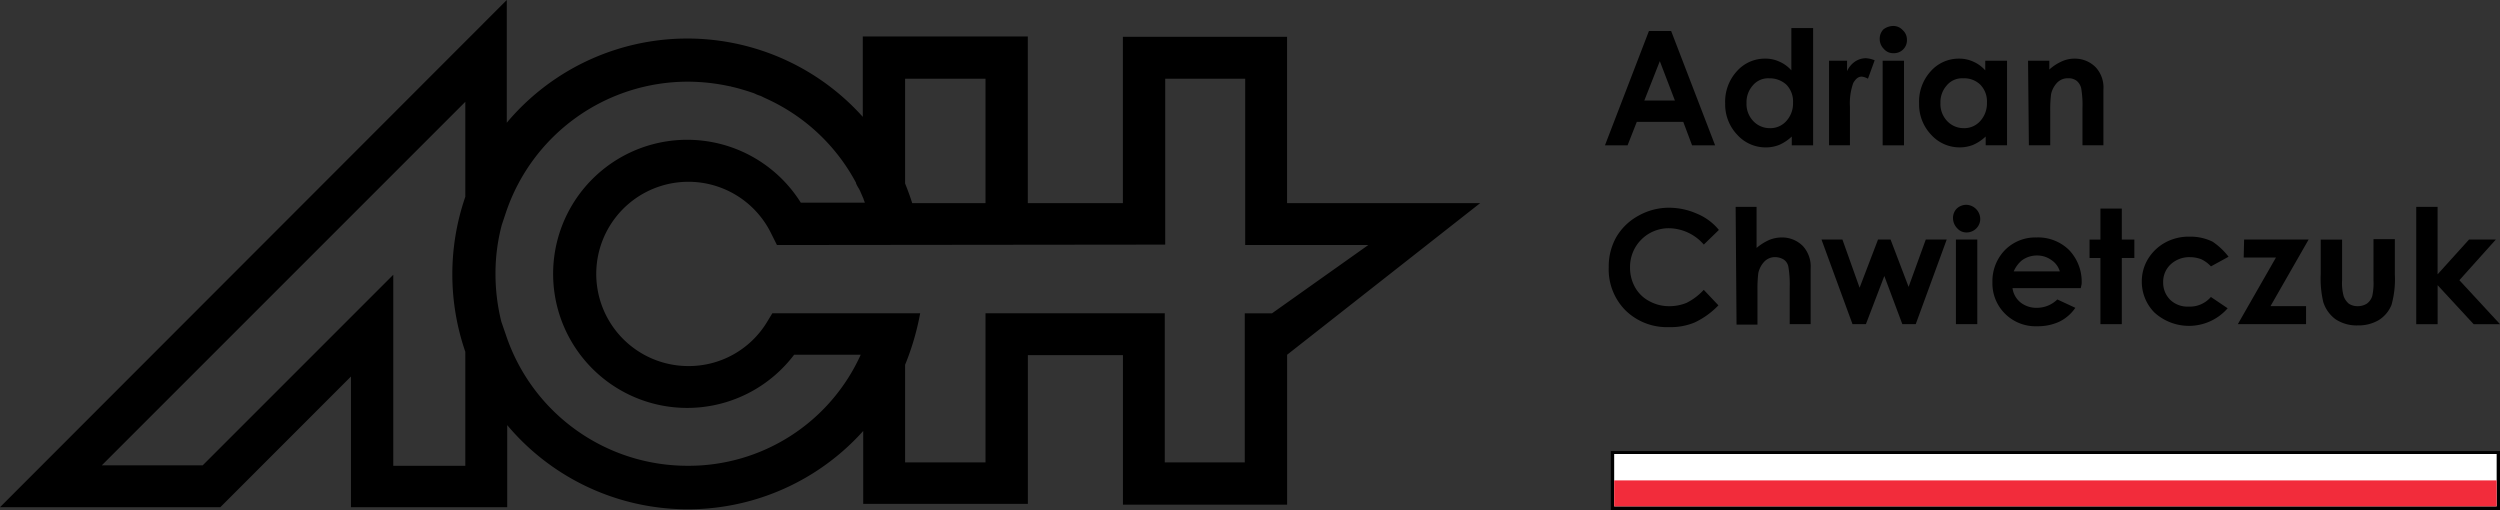 <?xml version="1.0" encoding="UTF-8"?> <svg xmlns="http://www.w3.org/2000/svg" id="horizontal-white-final_logo_ach" width="230.794" height="47.095" viewBox="0 0 230.794 47.095"><rect x="0" y="0" width="230.794" height="47.095" fill="#333333" stroke="none"/><g id="Group_1" data-name="Group 1" transform="translate(148.166 2.397)"><path id="Path_1" data-name="Path 1" d="M387.26,7.4h2.049l4.06,10.556h-2.127l-.812-2.165h-4.292l-.851,2.165H383.2Zm1.005,2.784-1.431,3.635h2.823Z" transform="translate(-383.2 -6.936)"></path><path id="Path_2" data-name="Path 2" d="M418.048,6.7h1.972V17.526h-1.972v-.812a4.044,4.044,0,0,1-1.16.773,3.349,3.349,0,0,1-1.237.232,3.523,3.523,0,0,1-2.629-1.16,4.06,4.06,0,0,1-1.121-2.9,4.155,4.155,0,0,1,1.083-2.977,3.442,3.442,0,0,1,2.591-1.16,3.083,3.083,0,0,1,1.315.271,3.2,3.2,0,0,1,1.121.812V6.7Zm-2.088,4.64a1.838,1.838,0,0,0-1.508.657,2.322,2.322,0,0,0-.58,1.624,2.276,2.276,0,0,0,.619,1.663,2.081,2.081,0,0,0,1.508.657,1.967,1.967,0,0,0,1.547-.657,2.407,2.407,0,0,0,.619-1.7,2.216,2.216,0,0,0-.619-1.663A2.291,2.291,0,0,0,415.96,11.34Z" transform="translate(-400.803 -6.507)"></path><path id="Path_3" data-name="Path 3" d="M436.7,14.132h1.663V15.1a2.122,2.122,0,0,1,.735-.889A1.816,1.816,0,0,1,440.1,13.9a2.444,2.444,0,0,1,.812.193l-.619,1.7a1.446,1.446,0,0,0-.58-.193c-.309,0-.541.193-.773.58a5.5,5.5,0,0,0-.309,2.2v3.557H436.7v-7.81Z" transform="translate(-416.014 -10.923)"></path><path id="Path_4" data-name="Path 4" d="M450.037,6.2a1.175,1.175,0,0,1,.889.387,1.175,1.175,0,0,1,.387.889,1.191,1.191,0,0,1-1.237,1.237,1.12,1.12,0,0,1-.889-.387A1.281,1.281,0,0,1,448.8,7.4a1.225,1.225,0,0,1,.348-.889A1.549,1.549,0,0,1,450.037,6.2Zm-.967,3.209h1.972v7.81h-1.972Z" transform="translate(-423.435 -6.2)"></path><path id="Path_5" data-name="Path 5" d="M464.348,14.193h1.972V22h-1.972v-.812a4.044,4.044,0,0,1-1.16.773,3.349,3.349,0,0,1-1.237.232,3.523,3.523,0,0,1-2.629-1.16,4.06,4.06,0,0,1-1.121-2.9,4.155,4.155,0,0,1,1.083-2.977A3.442,3.442,0,0,1,461.873,14a3.083,3.083,0,0,1,1.315.271,3.2,3.2,0,0,1,1.121.812v-.889Zm-2.088,1.624a1.838,1.838,0,0,0-1.508.657,2.322,2.322,0,0,0-.58,1.624,2.276,2.276,0,0,0,.619,1.663,2.081,2.081,0,0,0,1.508.657,1.967,1.967,0,0,0,1.547-.657,2.407,2.407,0,0,0,.619-1.7,2.216,2.216,0,0,0-.619-1.663A2.126,2.126,0,0,0,462.26,15.817Z" transform="translate(-429.201 -10.984)"></path><path id="Path_6" data-name="Path 6" d="M484.2,14.193h1.972v.812a4.419,4.419,0,0,1,1.2-.773A2.774,2.774,0,0,1,488.492,14a2.685,2.685,0,0,1,1.972.812,2.738,2.738,0,0,1,.7,2.049V22h-1.933V18.6a9.374,9.374,0,0,0-.116-1.856,1.263,1.263,0,0,0-.425-.7,1.227,1.227,0,0,0-.773-.232,1.369,1.369,0,0,0-1.005.387,2.245,2.245,0,0,0-.58,1.083,11.634,11.634,0,0,0-.077,1.585V22h-1.972l-.077-7.81Z" transform="translate(-445.148 -10.984)"></path><path id="Path_7" data-name="Path 7" d="M394.269,51.649,392.877,53a4.337,4.337,0,0,0-3.209-1.508,3.565,3.565,0,0,0-3.6,3.6,3.674,3.674,0,0,0,.464,1.856,3.218,3.218,0,0,0,1.315,1.276,3.777,3.777,0,0,0,1.856.464,4.137,4.137,0,0,0,1.585-.309,5.483,5.483,0,0,0,1.585-1.2l1.353,1.431a7.412,7.412,0,0,1-2.2,1.585,5.706,5.706,0,0,1-2.359.425,5.45,5.45,0,0,1-4.021-1.547A5.361,5.361,0,0,1,384.1,55.09a5.51,5.51,0,0,1,.7-2.784,5.3,5.3,0,0,1,2.049-1.972,5.737,5.737,0,0,1,2.861-.735,6.39,6.39,0,0,1,2.513.541A5.143,5.143,0,0,1,394.269,51.649Z" transform="translate(-383.752 -32.819)"></path><path id="Path_8" data-name="Path 8" d="M414.4,49.4h1.933v3.789a4.824,4.824,0,0,1,1.16-.735,3.1,3.1,0,0,1,1.16-.232,2.685,2.685,0,0,1,1.972.812,2.8,2.8,0,0,1,.7,2.049v5.143h-1.933v-3.4a9.928,9.928,0,0,0-.116-1.856,1.035,1.035,0,0,0-.425-.7,1.524,1.524,0,0,0-.773-.232,1.369,1.369,0,0,0-1.005.387,2.245,2.245,0,0,0-.58,1.083,11.922,11.922,0,0,0-.077,1.624v3.132h-1.933L414.4,49.4Z" transform="translate(-402.336 -32.697)"></path><path id="Path_9" data-name="Path 9" d="M434.9,57.2h1.933l1.585,4.447,1.7-4.447h1.16l1.663,4.369,1.585-4.369h1.933L443.6,65.01h-1.237L440.7,60.564,439,65.01h-1.237Z" transform="translate(-414.91 -37.481)"></path><path id="Path_10" data-name="Path 10" d="M467.537,48.9a1.323,1.323,0,0,1,1.276,1.276,1.225,1.225,0,0,1-.348.889,1.259,1.259,0,0,1-.889.387,1.12,1.12,0,0,1-.889-.387,1.35,1.35,0,0,1-.387-.928,1.225,1.225,0,0,1,.348-.889A1.29,1.29,0,0,1,467.537,48.9Zm-.967,3.209h1.972v7.81h-1.972Z" transform="translate(-434.169 -32.39)"></path><path id="Path_11" data-name="Path 11" d="M483.858,61.379h-6.3a2.043,2.043,0,0,0,.735,1.315,2.358,2.358,0,0,0,1.508.5,2.693,2.693,0,0,0,1.895-.773l1.663.773a3.828,3.828,0,0,1-1.469,1.276,4.719,4.719,0,0,1-2.049.425,3.99,3.99,0,0,1-2.977-1.16,3.934,3.934,0,0,1-1.16-2.9,4.113,4.113,0,0,1,1.16-2.977,3.934,3.934,0,0,1,2.9-1.16,4.08,4.08,0,0,1,3.016,1.16,4.232,4.232,0,0,1,1.16,3.132Zm-1.933-1.547a1.875,1.875,0,0,0-.773-1.044,2.225,2.225,0,0,0-1.315-.425,2.346,2.346,0,0,0-1.431.464,2.706,2.706,0,0,0-.735,1.005Z" transform="translate(-439.934 -37.174)"></path><path id="Path_12" data-name="Path 12" d="M499.905,49.8h1.972v2.861h1.16v1.7h-1.16v6.109h-1.972V54.363H498.9v-1.7h1.005Z" transform="translate(-454.164 -32.942)"></path><path id="Path_13" data-name="Path 13" d="M519.4,58.356l-1.624.889a3.072,3.072,0,0,0-.889-.657,2.952,2.952,0,0,0-1.044-.193,2.52,2.52,0,0,0-1.779.657,2.188,2.188,0,0,0-.7,1.663,2.215,2.215,0,0,0,.657,1.624,2.307,2.307,0,0,0,1.7.619,2.55,2.55,0,0,0,2.049-.889l1.547,1.044a4.741,4.741,0,0,1-6.766.387,4.036,4.036,0,0,1-1.16-2.861,3.954,3.954,0,0,1,.58-2.088,4.254,4.254,0,0,1,1.585-1.508,4.524,4.524,0,0,1,2.281-.541,4.6,4.6,0,0,1,2.088.464A6.246,6.246,0,0,1,519.4,58.356Z" transform="translate(-461.831 -37.051)"></path><path id="Path_14" data-name="Path 14" d="M534.88,57.2h5.955l-3.519,6.148H540.6V65.01h-6.3l3.519-6.148h-2.977l.039-1.663Z" transform="translate(-475.876 -37.481)"></path><path id="Path_15" data-name="Path 15" d="M554.1,57.139h1.972v3.751a4.509,4.509,0,0,0,.155,1.508,1.679,1.679,0,0,0,.464.657,1.429,1.429,0,0,0,.812.232,1.559,1.559,0,0,0,.851-.232,1.362,1.362,0,0,0,.5-.7,5.473,5.473,0,0,0,.116-1.431V57.1h1.972v3.287a8.758,8.758,0,0,1-.309,2.784,2.977,2.977,0,0,1-1.16,1.392,3.672,3.672,0,0,1-1.933.5,3.508,3.508,0,0,1-2.088-.58,3.151,3.151,0,0,1-1.121-1.585,9.487,9.487,0,0,1-.232-2.591V57.139Z" transform="translate(-488.021 -37.419)"></path><path id="Path_16" data-name="Path 16" d="M576.9,49.4h1.972v6.225l2.9-3.209h2.475l-3.364,3.751,3.751,4.06H582.2l-3.325-3.6v3.6H576.9V49.4Z" transform="translate(-502.005 -32.697)"></path></g><g id="Group_3" data-name="Group 3" transform="translate(148.708 41.643)"><g id="Group_2" data-name="Group 2"><rect id="Rectangle_1" data-name="Rectangle 1" width="81.739" height="5.104" transform="translate(0.155 0.155)" fill="#fff"></rect><path id="Path_17" data-name="Path 17" d="M466.378,107.971V112.8H384.909v-4.833h81.468m.271-.271H384.6v5.452h82.087V107.7Z" transform="translate(-384.6 -107.7)"></path></g></g><g id="Group_4" data-name="Group 4" transform="translate(149.017 44.349)"><rect id="Rectangle_2" data-name="Rectangle 2" width="81.468" height="2.397" fill="#f22c3b"></rect></g><g id="Group_5" data-name="Group 5"><path id="Path_18" data-name="Path 18" d="M118.819,18.753V3.4H103.662v15.35H94.885V3.364H79.651v7.424a21.759,21.759,0,0,0-32.866.541V0L0,46.824H20.338L32.4,34.76V46.824H46.824V39.245a21.759,21.759,0,0,0,32.866.541v6.728h15.2V32.788h8.777v13.8h15.157V32.75l17.825-14ZM83.556,7.269H90.98V18.753H84.213c-.193-.619-.425-1.237-.657-1.817Zm-40.6,10.9a21.943,21.943,0,0,0,0,14.306V43h-6.65V25.365L18.714,42.957H9.4L42.957,9.4v8.777ZM63.489,43A17.674,17.674,0,0,1,46.708,30.932L46.283,29.7a18.35,18.35,0,0,1-.541-4.408,17.483,17.483,0,0,1,.58-4.524l.387-1.16A17.725,17.725,0,0,1,63.489,7.54a18.227,18.227,0,0,1,3.867.425A.292.292,0,0,1,67.51,8c.541.116,1.044.271,1.547.425l.348.116a2.664,2.664,0,0,1,.309.116,2.685,2.685,0,0,0,.5.193c.039.039.116.039.155.077.232.116.5.232.735.348h0a17.634,17.634,0,0,1,7.849,7.462c.039.077.077.116.077.193a3.2,3.2,0,0,0,.271.5l.116.232c.077.193.155.348.232.541.039.077.039.116.077.155V18.4l.116.309H73.928A12.377,12.377,0,1,0,73.31,32.75h6.148A17.435,17.435,0,0,1,63.489,43Zm53.938-14.074h-2.513V42.687h-7.385V28.922H90.98V42.687H83.556V33.678a24.114,24.114,0,0,0,1.392-4.756H71.3l-.541.889a8.445,8.445,0,0,1-7.23,3.983,8.506,8.506,0,1,1,7.656-12.257l.541,1.083,35.843-.039V7.269h7.385v15.35H126.32Z"></path></g></svg> 